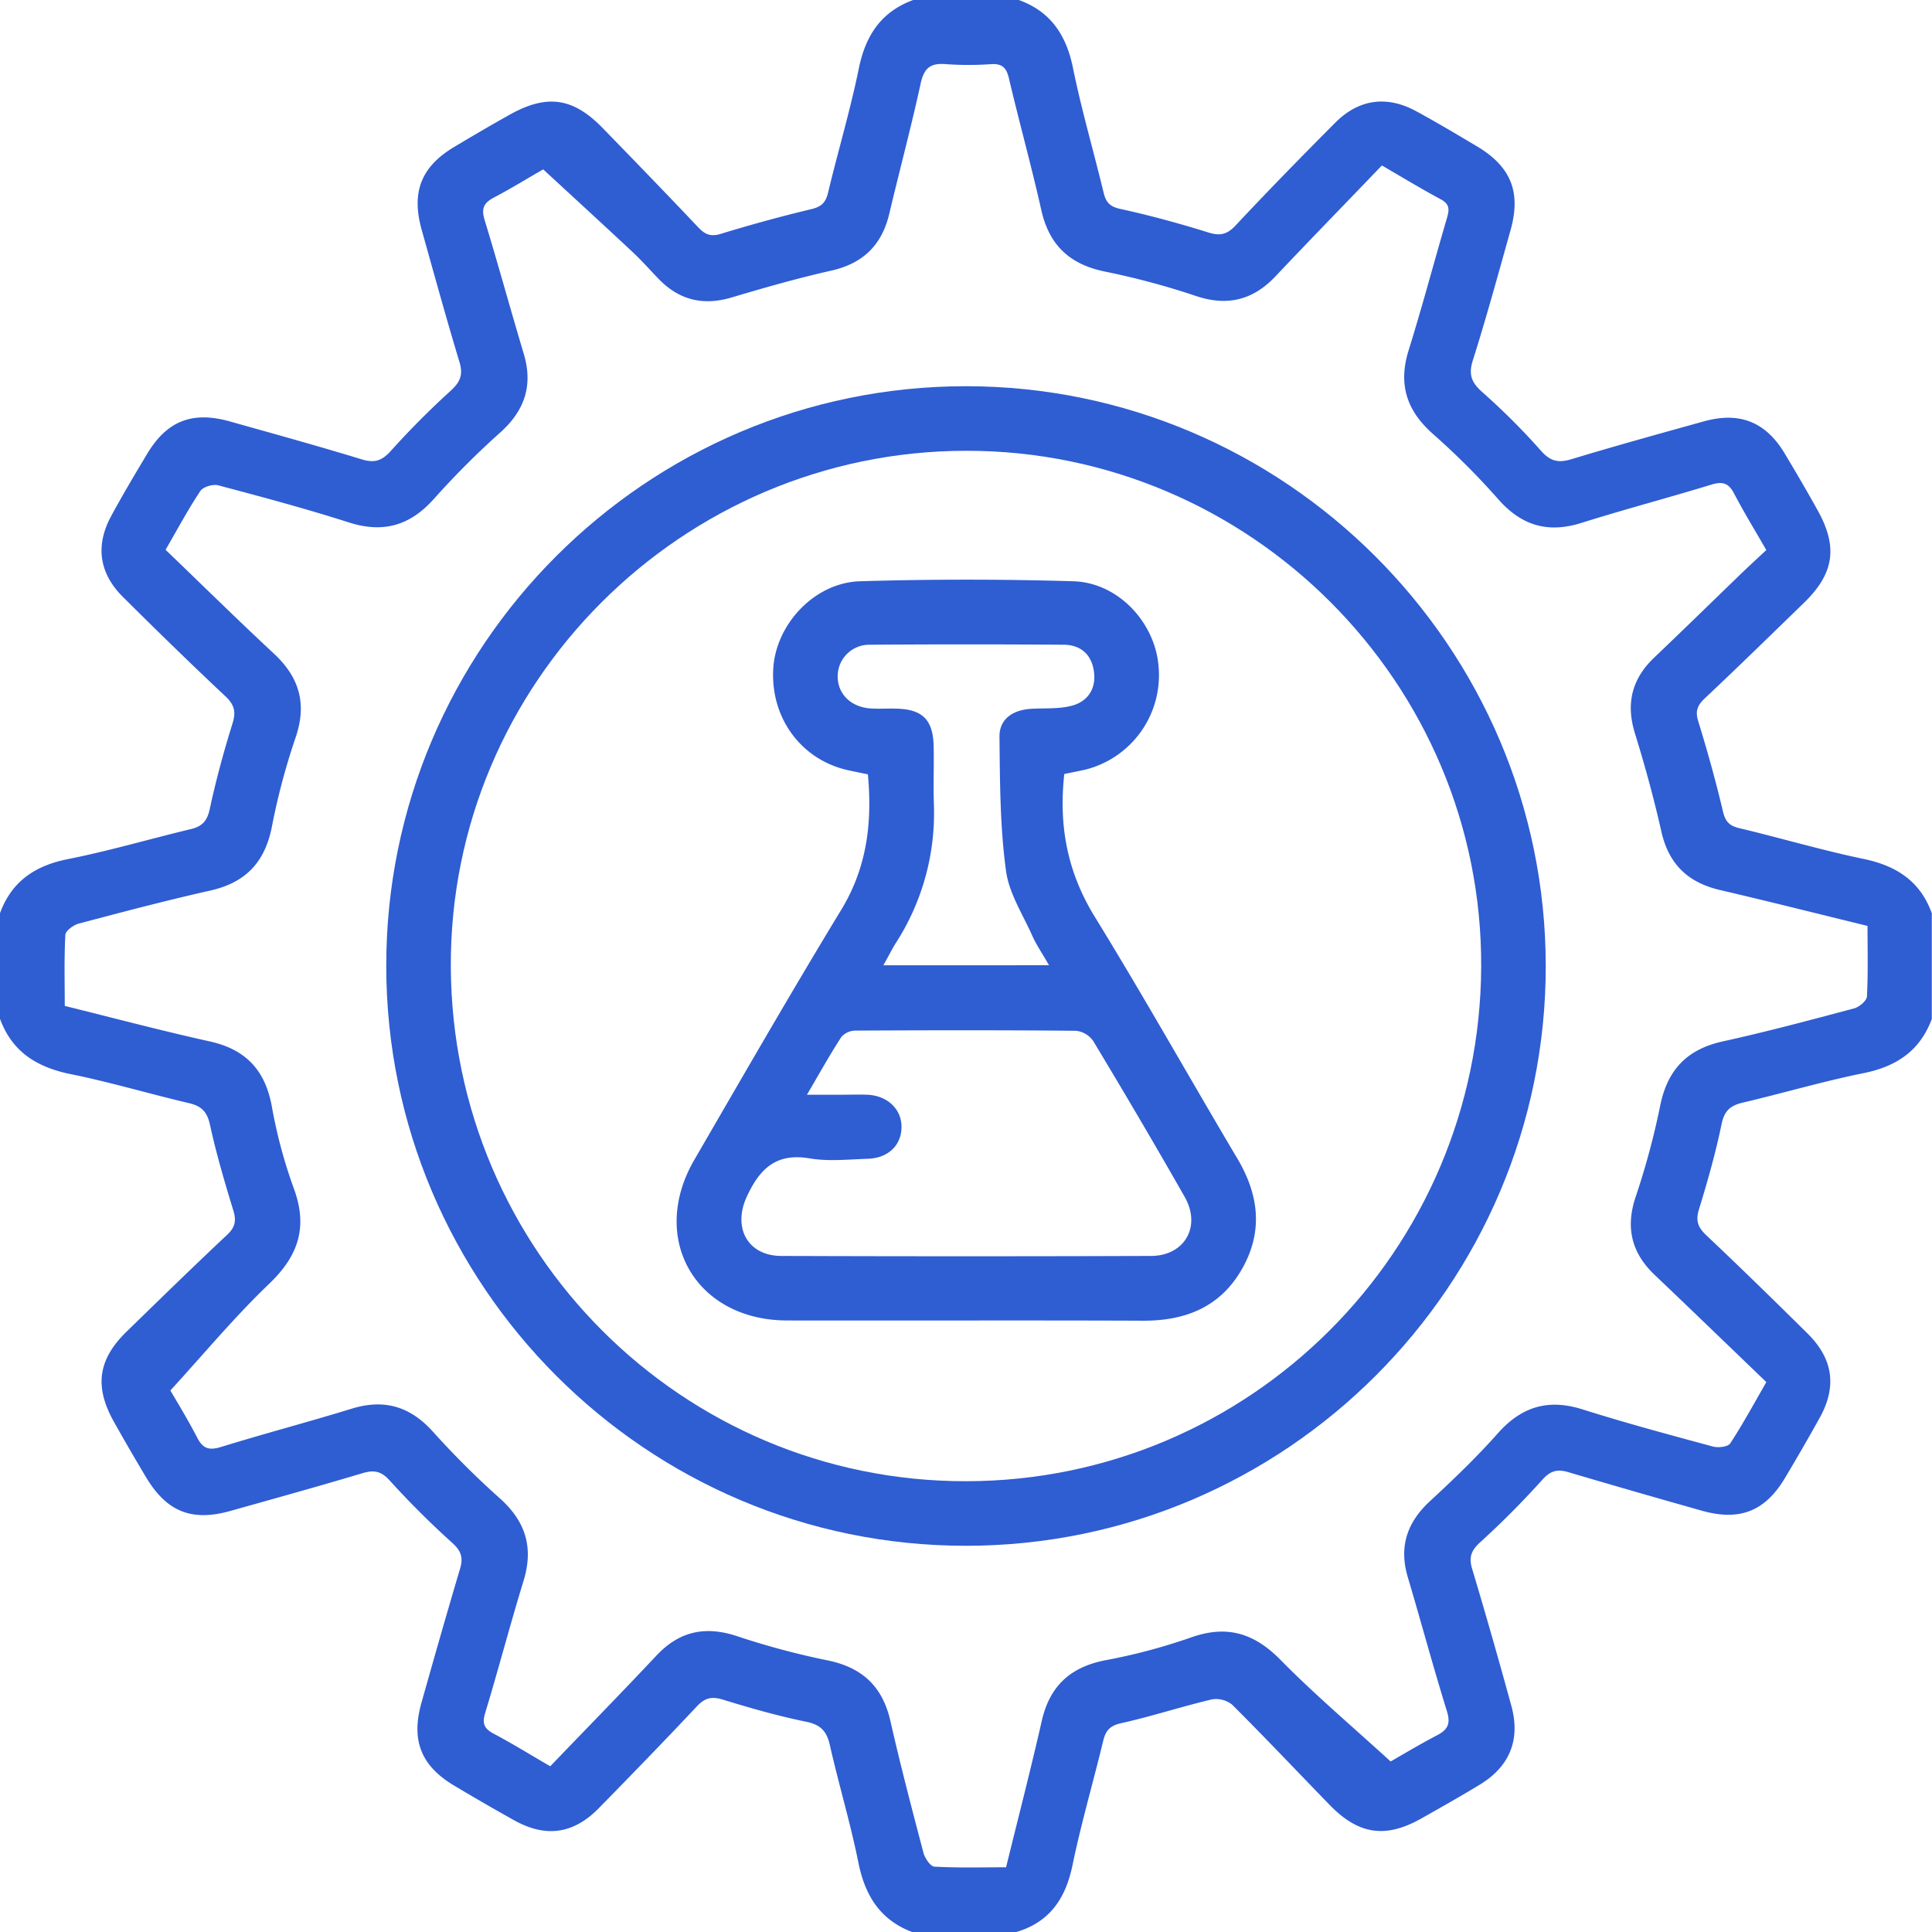 <svg id="Capa_1" data-name="Capa 1" xmlns="http://www.w3.org/2000/svg" viewBox="0 0 512 512"><defs><style>.cls-1{fill:#2f5dd2;}</style></defs><title>3. aplicacion-industria-quimica-icon-coprisur-mexico</title><path class="cls-1" d="M242,0h28c8.48,3.08,12.59,9.33,14.36,18.05,2.25,11.08,5.46,22,8.11,33,.61,2.55,1.62,3.71,4.43,4.32,7.79,1.7,15.51,3.81,23.12,6.17,3.09,1,5,.77,7.35-1.71,8.65-9.24,17.51-18.3,26.44-27.27,6.25-6.29,13.67-7.32,21.45-3.11,5.41,2.93,10.7,6.1,16,9.24,9.14,5.41,11.9,12.16,9.05,22.32-3.24,11.52-6.38,23.09-10,34.51-1.2,3.81-.32,5.89,2.55,8.43a180.75,180.75,0,0,1,15.54,15.53c2.51,2.83,4.66,3.25,8.12,2.19,11.62-3.52,23.32-6.75,35-10,9.42-2.62,16.31.08,21.33,8.32,3,5,5.93,10,8.77,15.11,5.51,9.82,4.49,16.84-3.54,24.64-8.73,8.48-17.44,17-26.28,25.32-1.9,1.79-2.6,3.29-1.77,6,2.44,7.94,4.68,15.95,6.58,24,.64,2.73,1.74,3.79,4.36,4.42,11,2.62,21.87,5.85,32.93,8.15,8.69,1.81,15,5.91,18.05,14.4v28c-3.13,8.44-9.35,12.6-18.07,14.36-10.74,2.17-21.29,5.29-32,7.81-3.24.76-4.89,2.08-5.63,5.65-1.57,7.63-3.71,15.17-6,22.62-.93,3-.3,4.77,1.92,6.87,9.08,8.57,18,17.3,26.89,26.09,6.74,6.69,7.76,14,3.22,22.24-3,5.39-6.07,10.71-9.23,16-5.28,8.83-12,11.5-22,8.69q-17.76-5-35.46-10.23c-2.86-.85-4.69-.38-6.83,2-5.23,5.8-10.76,11.38-16.54,16.63-2.51,2.28-3,4.18-2,7.28q5.36,17.91,10.3,36c2.47,9-.42,16.09-8.37,20.92-5.12,3.11-10.34,6.06-15.56,9-9.44,5.3-16.57,4.23-24.22-3.64-8.59-8.84-17.05-17.81-25.78-26.51a6.78,6.78,0,0,0-5.43-1.45c-8.08,1.91-16,4.51-24.1,6.32-3,.67-4.06,2-4.71,4.71-2.66,11-5.84,21.86-8.13,32.93-1.87,9-6.2,15.24-15.24,17.79H242c-8.66-3.18-12.75-9.67-14.52-18.52-2.1-10.43-5.19-20.65-7.53-31-.83-3.7-2.35-5.5-6.26-6.3-7.47-1.53-14.85-3.63-22.15-5.88-3-.91-4.76-.44-6.89,1.82-8.55,9.11-17.26,18.08-26,27-6.68,6.78-13.94,7.81-22.22,3.26-5.4-3-10.71-6.09-16-9.24-8.85-5.26-11.55-12-8.74-22,3.34-11.85,6.71-23.69,10.22-35.49.87-2.91.36-4.7-2-6.83a233.92,233.92,0,0,1-16.62-16.56c-2.31-2.57-4.22-2.85-7.29-1.94-11.64,3.48-23.34,6.72-35,10-10.23,2.86-16.84.18-22.33-9-2.9-4.86-5.75-9.75-8.51-14.69-5.2-9.31-4.19-16.46,3.39-23.85,8.83-8.6,17.66-17.22,26.65-25.66,2.13-2,2.47-3.74,1.62-6.49-2.29-7.46-4.5-15-6.16-22.6-.75-3.47-2.2-5-5.54-5.79-10.69-2.5-21.24-5.68-32-7.82C9.32,282.6,3.11,278.47,0,270V242c3.11-8.46,9.3-12.61,18.06-14.34,10.92-2.17,21.64-5.33,32.48-7.93,2.89-.69,4.28-2,5-5.11,1.63-7.63,3.68-15.19,6-22.64,1-3.1.76-5-1.7-7.36-9.24-8.67-18.3-17.51-27.28-26.44-6.31-6.28-7.33-13.63-3.09-21.43,3-5.56,6.25-11,9.5-16.43,5.28-8.81,12-11.44,22-8.62,11.69,3.29,23.39,6.51,35,10.07,3.38,1,5.29.29,7.61-2.28,5-5.56,10.31-10.89,15.85-15.93,2.54-2.32,3.36-4.25,2.33-7.63-3.51-11.62-6.73-23.33-10-35-2.81-10-.17-16.75,8.63-22,4.86-2.91,9.74-5.77,14.68-8.53,9.86-5.53,16.81-4.53,24.63,3.52,8.48,8.72,16.95,17.45,25.3,26.29,1.79,1.89,3.29,2.6,6,1.77,7.94-2.43,16-4.64,24-6.55,2.71-.64,3.82-1.76,4.45-4.38,2.63-11,5.9-21.86,8.15-32.93C229.41,9.33,233.54,3.11,242,0ZM494.91,245.38c-13.31-3.25-26.19-6.51-39.13-9.52-8.51-2-13.58-6.9-15.52-15.56s-4.35-17.42-7-26c-2.42-7.88-.8-14.37,5.09-20,7.72-7.36,15.35-14.81,23-22.21,2.23-2.15,4.52-4.24,6.74-6.32-3.13-5.44-6-10.12-8.55-15-1.44-2.77-3.06-3.24-6-2.34-11.45,3.5-23,6.55-34.46,10.15-8.84,2.78-15.8.74-21.94-6.18a197.51,197.51,0,0,0-17.29-17.31c-7.09-6.22-9.37-13.22-6.54-22.29,3.57-11.43,6.62-23,10-34.52.65-2.22,1.24-4-1.44-5.43-5.24-2.82-10.33-5.91-15.66-9-9.58,10-19,19.65-28.24,29.43-5.89,6.2-12.59,7.93-20.85,5.22a203.42,203.42,0,0,0-24.06-6.48c-9.47-1.87-15-6.94-17.11-16.38-2.62-11.69-5.84-23.24-8.58-34.9-.66-2.8-1.78-3.9-4.68-3.74a85.67,85.67,0,0,1-12,0c-4.06-.36-5.81,1-6.7,5.11-2.51,11.54-5.59,23-8.3,34.45-1.95,8.32-6.89,13.21-15.31,15.14-8.91,2-17.72,4.52-26.48,7.13-7.46,2.22-13.78.76-19.2-4.76-2.33-2.38-4.52-4.91-6.95-7.18-7.76-7.26-15.6-14.43-23.79-22-3.55,2-8.24,4.93-13.1,7.48-2.68,1.41-3.35,2.93-2.43,5.93,3.6,11.77,6.83,23.65,10.37,35.44,2.47,8.27.34,14.88-6,20.67A224.38,224.38,0,0,0,115.18,132c-6.38,7.26-13.51,9.4-22.76,6.44-11.41-3.65-23-6.75-34.57-9.82-1.4-.37-4,.38-4.75,1.49-3.29,4.95-6.11,10.22-9.22,15.59,9.7,9.32,19.07,18.55,28.69,27.5,6.87,6.39,8.85,13.47,5.68,22.51A179.16,179.16,0,0,0,72,219.35c-1.89,9.26-7,14.57-16.24,16.65-11.69,2.63-23.28,5.69-34.86,8.75-1.41.38-3.52,1.9-3.58,3-.34,6.26-.16,12.56-.16,18.83,13.19,3.26,25.74,6.6,38.4,9.4C65,278.06,70.19,283.46,72,293a131.39,131.39,0,0,0,5.76,21.66c3.9,10.3,1.46,18-6.38,25.51-9.12,8.72-17.23,18.49-26.23,28.32,1.75,3,4.64,7.72,7.16,12.59,1.55,3,3.3,3.3,6.4,2.34,11.44-3.53,23-6.57,34.48-10.1,8.64-2.66,15.5-.62,21.54,6.09A227.85,227.85,0,0,0,132.38,397c6.9,6.13,9.08,13.08,6.37,21.92-3.56,11.61-6.63,23.37-10.16,35-.87,2.83-.29,4.18,2.23,5.52,5,2.65,9.79,5.62,15,8.64,9.44-9.83,18.87-19.46,28.09-29.28,6-6.43,12.85-8,21.27-5.25A206.26,206.26,0,0,0,219.23,440c9.26,1.87,14.66,6.91,16.75,16.14,2.65,11.68,5.69,23.27,8.74,34.85.38,1.44,1.84,3.63,2.9,3.69,6.28.35,12.58.17,19,.17,3.25-13.23,6.55-26,9.45-38.75,2.09-9.24,7.51-14.27,16.78-16.1a155.47,155.47,0,0,0,22.62-6c9.54-3.44,16.8-1.3,23.85,5.86,9.1,9.24,19.05,17.66,29.21,26.95,2.86-1.63,7.56-4.46,12.41-7,2.85-1.5,3.5-3.13,2.5-6.36-3.65-11.75-6.84-23.65-10.35-35.45-2.41-8.09-.23-14.56,5.92-20.23s12.38-11.66,18-18c6.29-7.05,13.34-9.12,22.38-6.27,11.42,3.61,23,6.72,34.56,9.85,1.41.38,4,.08,4.59-.85,3.42-5.23,6.4-10.75,9.56-16.23-10.11-9.72-19.81-19.1-29.58-28.39-6.06-5.76-7.75-12.35-5.15-20.42a203.44,203.44,0,0,0,6.52-24.05c1.85-9.7,7-15.29,16.64-17.42,11.69-2.57,23.28-5.68,34.85-8.76,1.36-.37,3.3-2,3.37-3.14C495.09,257.93,494.91,251.78,494.91,245.38Z"/><path class="cls-1" d="M255.94,102.35c84.55,0,153.65,69,153.7,153.64S340.69,409.62,256,409.65,102.41,340.73,102.36,256,171.27,102.38,255.94,102.35ZM256,392.54c75.21-.08,136.21-61,136.53-136.35C392.85,181,331.33,119.38,256,119.46S119.1,181.07,119.47,256.26C119.85,331.72,180.85,392.62,256,392.54Z"/><path class="cls-1" d="M282.05,205.12c-1.54,13.91.89,26.14,8.06,37.81,13,21.13,25.14,42.77,37.8,64.09,5.74,9.66,6.88,19.38,1.21,29.31S314.34,350,303.14,350c-31.5-.13-63,0-94.48-.06-24.27,0-36.81-21.68-24.63-42.62C196.91,285.12,209.69,262.9,223,241c6.76-11.16,8.18-23,7-35.79-1.78-.37-3.53-.71-5.28-1.1-12.41-2.77-20.56-13.85-19.8-26.9.69-11.76,10.92-22.81,23-23.17q28.22-.84,56.47,0c11.92.32,21.82,10.95,22.66,22.78A25.8,25.8,0,0,1,287.48,204C285.72,204.39,283.93,204.72,282.05,205.12Zm-68.18,85h8.63c2.5,0,5-.1,7.49,0,5.37.3,9.08,4,8.92,8.8s-3.71,8-8.94,8.17-10.44.74-15.46-.11c-8.88-1.5-13.21,2.81-16.61,10.17-3.76,8.14.18,15.66,9.15,15.69q49,.17,97.91,0c9,0,13.44-7.82,9-15.64-7.9-13.88-16-27.63-24.25-41.32a6.37,6.37,0,0,0-4.58-2.71c-19.48-.19-39-.15-58.45-.05a5.05,5.05,0,0,0-3.7,1.67C219.93,279.48,217.21,284.39,213.87,290.08ZM278,255.8c-1.7-3-3.3-5.29-4.43-7.81-2.56-5.75-6.27-11.43-7-17.45C265,218.89,265,207,264.87,195.25c-.05-4.63,3.44-7.11,8.42-7.41,3.48-.2,7.07.07,10.4-.73,4.35-1,6.79-4.32,6.24-8.93s-3.42-7.29-8.05-7.32q-25.72-.18-51.45,0A8.36,8.36,0,0,0,222,179c-.14,4.66,3.25,8.26,8.43,8.72,2.31.2,4.66,0,7,.08,7.05.13,9.88,2.94,10,10.1.1,5-.1,10,.05,15a63.47,63.47,0,0,1-10.07,37c-1.12,1.76-2,3.65-3.32,5.91Z"/></svg>